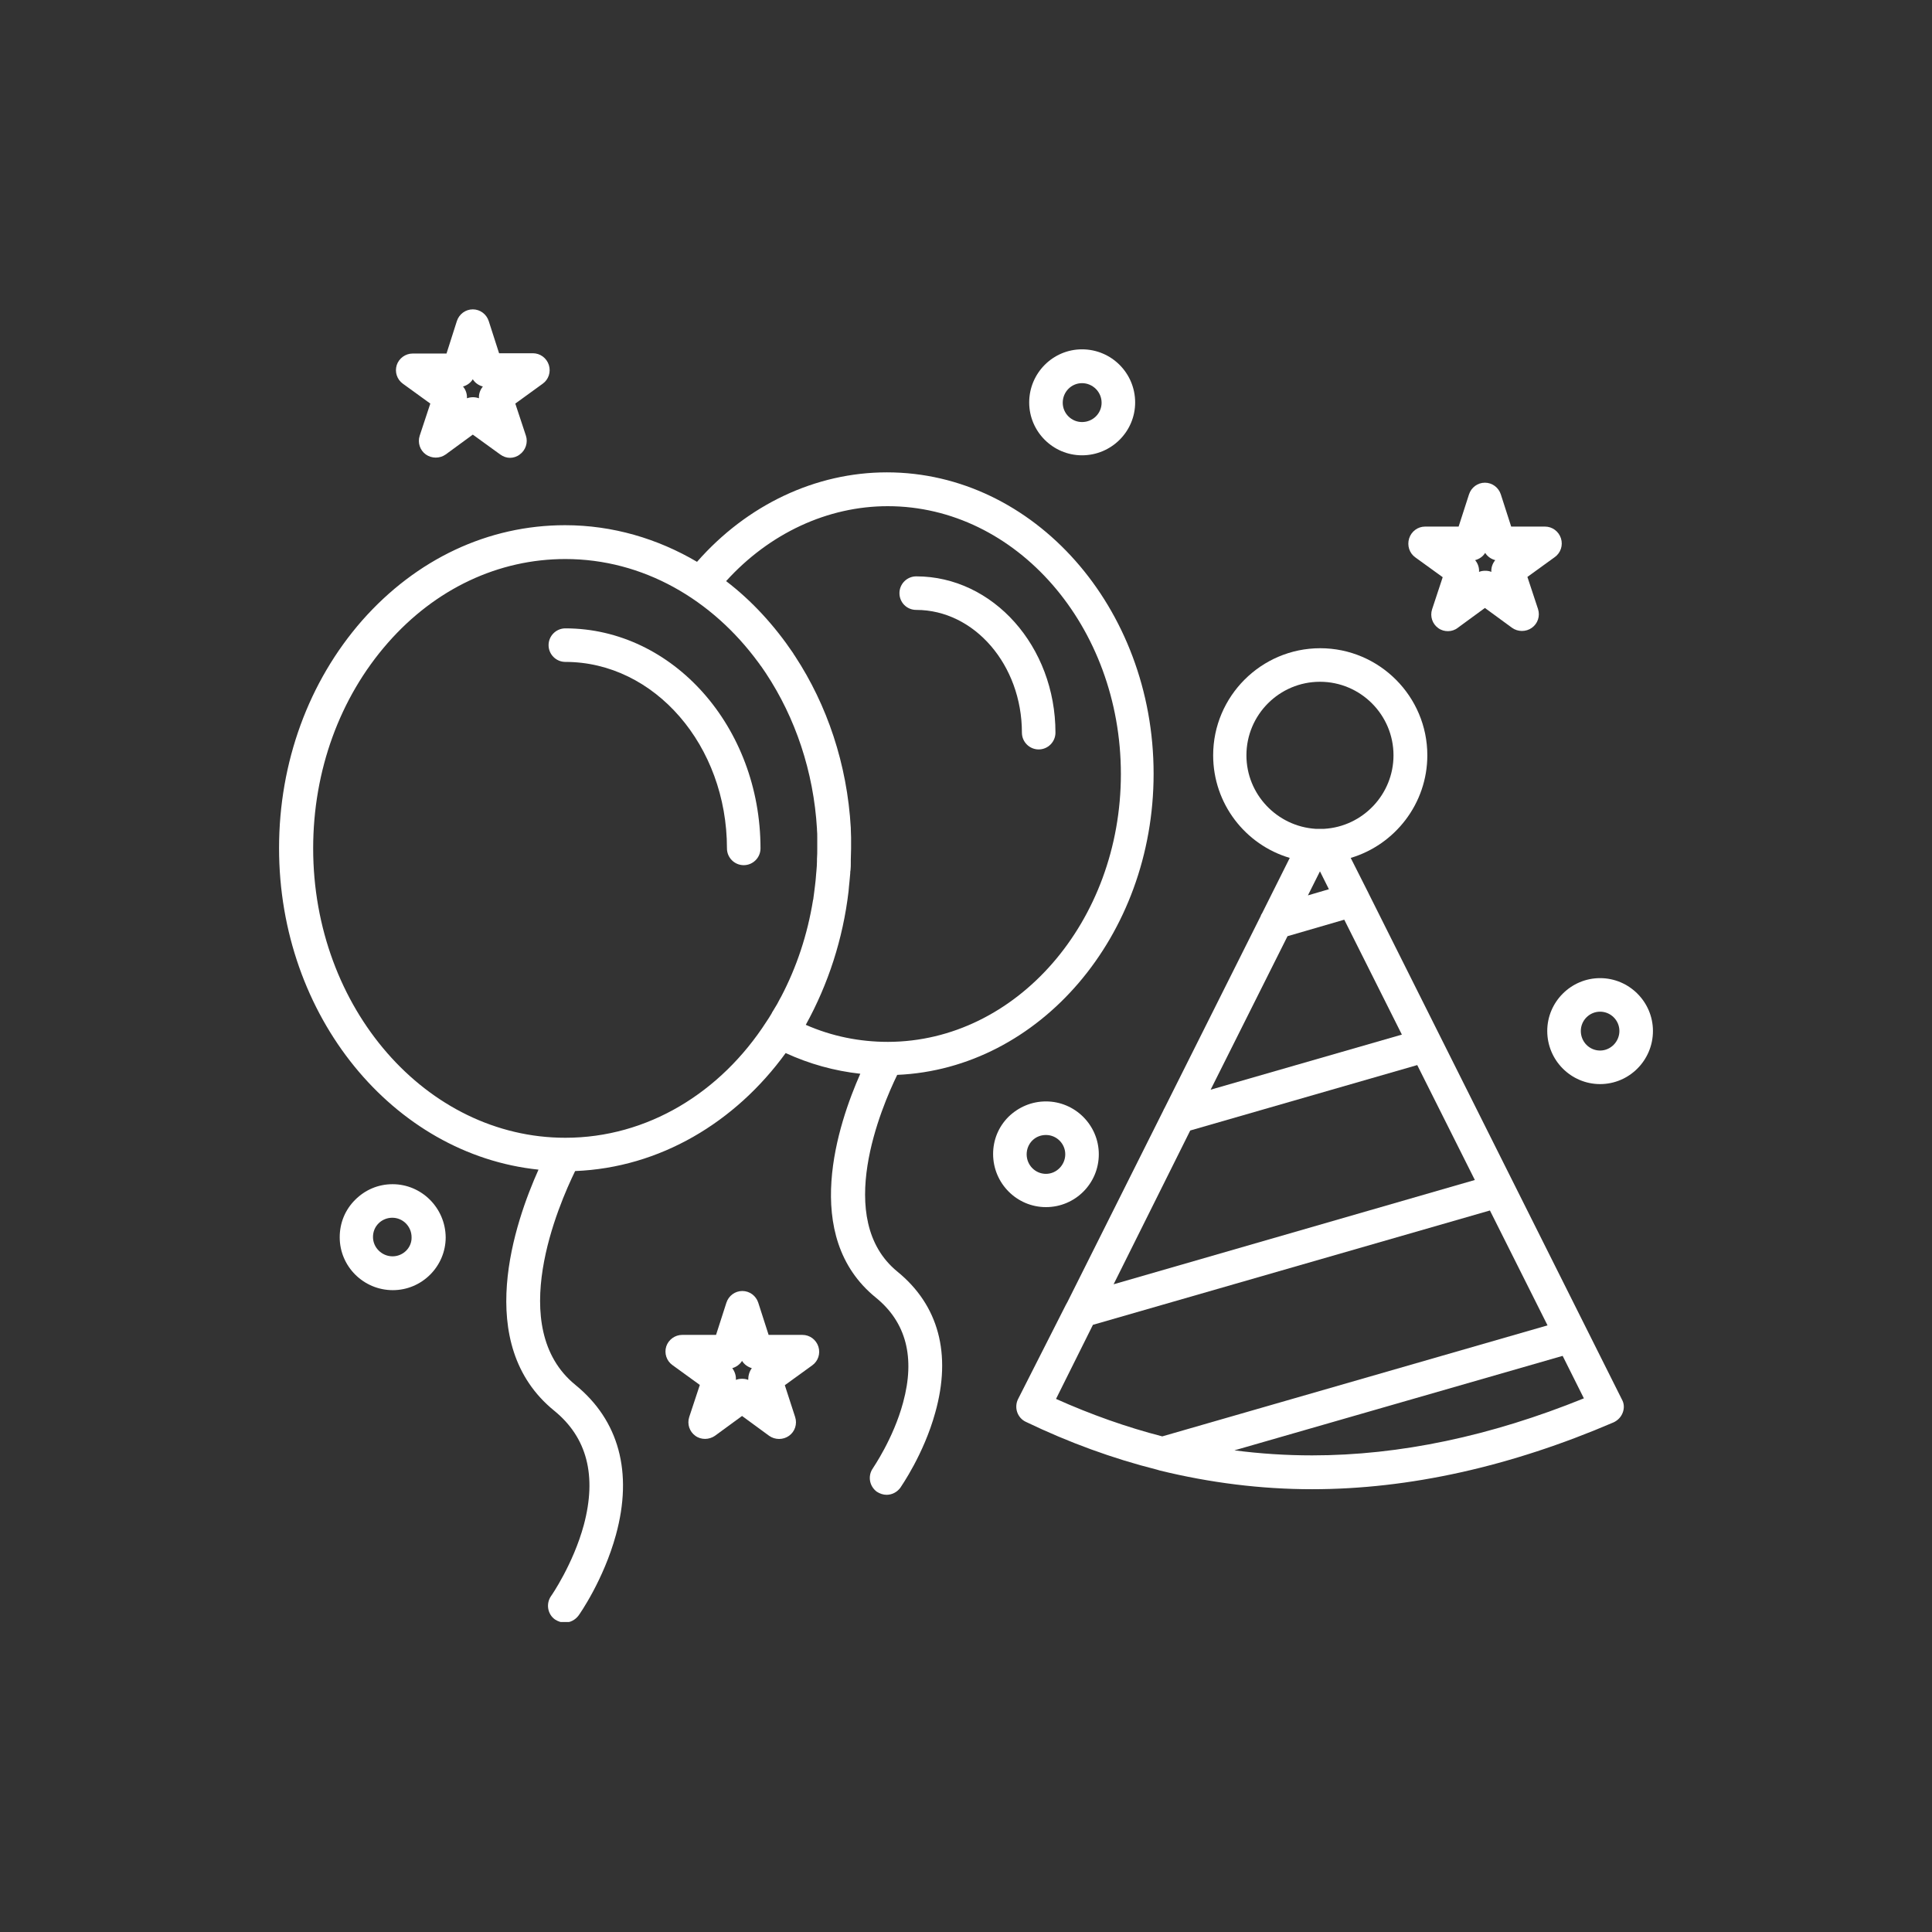 <svg xmlns="http://www.w3.org/2000/svg" xmlns:xlink="http://www.w3.org/1999/xlink" width="500" zoomAndPan="magnify" viewBox="0 0 375 375" height="500" preserveAspectRatio="xMidYMid meet" version="1.0"><rect x="0" y="0" width="375" height="375" fill="#333333" stroke="none"/><defs><clipPath id="ee2fab2747"><path d="M 54.164 91 L 224 91 L 224 314.832 L 54.164 314.832 Z M 54.164 91 " clip-rule="nonzero"/></clipPath></defs><path fill="#ffffff" d="M 265.699 173.52 C 265.59 173.305 265.48 173.031 265.375 172.867 L 262.172 166.52 C 270.746 163.969 277.043 155.992 277.043 146.602 C 277.043 135.152 267.707 125.82 256.258 125.82 C 244.805 125.82 235.473 135.152 235.473 146.602 C 235.473 155.992 241.711 163.969 250.34 166.52 L 244.969 177.266 C 244.859 177.426 244.75 177.59 244.699 177.809 L 226.031 215.09 C 225.922 215.254 225.867 215.359 225.812 215.523 L 207.199 252.695 C 207.09 252.914 206.98 253.078 206.871 253.293 L 197.594 271.582 C 197.215 272.344 197.16 273.266 197.43 274.078 C 197.703 274.891 198.297 275.598 199.113 275.977 C 207.469 279.992 215.938 283.086 224.562 285.258 C 224.727 285.312 224.945 285.367 225.105 285.422 C 234.875 287.809 244.75 289.055 254.684 289.055 C 273.516 289.055 293.215 284.66 313.184 276.086 C 313.996 275.707 314.648 275.055 314.973 274.188 C 315.301 273.32 315.246 272.395 314.812 271.637 Z M 249.906 181.715 L 260.922 178.512 L 272.102 200.816 L 234.984 211.508 Z M 253.867 173.793 L 256.203 169.125 L 257.938 172.598 Z M 231.023 219.43 L 275.086 206.73 L 286.266 229.035 L 216.152 249.277 Z M 241.93 146.602 C 241.93 138.734 248.332 132.332 256.203 132.332 C 264.07 132.332 270.477 138.734 270.477 146.602 C 270.477 154.199 264.504 160.441 257.016 160.875 C 256.852 160.875 256.746 160.875 256.582 160.875 C 256.312 160.875 256.039 160.875 255.77 160.875 C 255.605 160.875 255.496 160.875 255.336 160.875 C 247.898 160.387 241.93 154.199 241.93 146.602 Z M 212.137 257.148 L 289.195 234.953 L 300.375 257.254 L 225.594 278.801 C 218.648 277.008 211.758 274.566 204.973 271.527 Z M 254.684 282.488 C 249.637 282.488 244.645 282.164 239.598 281.512 L 303.309 263.172 L 307.43 271.418 C 289.359 278.746 271.668 282.488 254.684 282.488 Z M 254.684 282.488 " fill-opacity="1" fill-rule="nonzero"/><g clip-path="url(#ee2fab2747)"><path fill="#ffffff" d="M 174.203 246.836 C 161.723 236.688 171.164 214.766 174.148 208.633 C 201.773 207.438 223.914 181.66 223.914 150.184 C 223.914 117.949 200.688 91.684 172.141 91.684 C 158.305 91.684 145.008 97.98 135.293 109.051 C 127.641 104.547 118.906 101.941 109.68 101.941 C 94.754 101.941 80.809 108.508 70.281 120.445 C 59.914 132.277 54.164 147.961 54.164 164.621 C 54.164 197.234 76.305 224.098 104.523 227.027 C 100.02 237.066 91.664 260.891 107.562 273.809 C 113.965 279.016 115.867 286.453 113.316 296.004 C 111.254 303.602 107.02 309.73 106.965 309.785 C 105.934 311.25 106.262 313.312 107.727 314.344 C 108.324 314.727 108.973 314.941 109.625 314.941 C 110.656 314.941 111.633 314.453 112.285 313.586 C 112.5 313.312 117.168 306.641 119.555 297.902 C 122.867 285.801 120.152 275.707 111.688 268.812 C 98.012 257.691 108.484 233.758 111.633 227.301 C 128.074 226.648 142.727 217.855 152.496 204.398 C 157.109 206.516 161.992 207.871 166.984 208.414 C 162.754 217.965 155.266 239.945 170.023 251.883 C 175.887 256.66 177.676 263.496 175.289 272.234 C 173.391 279.289 169.43 284.934 169.43 284.984 C 168.398 286.453 168.723 288.461 170.188 289.543 C 170.785 289.926 171.438 290.141 172.086 290.141 C 173.117 290.141 174.094 289.652 174.746 288.785 C 174.91 288.512 179.305 282.273 181.531 274.188 C 184.73 262.789 182.18 253.348 174.203 246.836 Z M 109.734 220.84 C 82.762 220.84 60.785 195.66 60.785 164.676 C 60.785 149.59 65.938 135.426 75.273 124.789 C 84.5 114.262 96.762 108.508 109.734 108.508 C 124.766 108.508 138.223 116.32 147.234 128.641 C 147.34 128.75 147.395 128.859 147.504 129.02 C 147.613 129.184 147.723 129.293 147.828 129.453 C 148.047 129.781 148.316 130.16 148.535 130.484 C 148.59 130.539 148.59 130.594 148.645 130.648 C 154.395 139.332 157.922 149.805 158.574 160.875 C 158.574 160.93 158.574 160.984 158.574 161.039 C 158.629 161.582 158.629 162.07 158.629 162.613 C 158.629 162.723 158.629 162.828 158.629 162.938 C 158.629 163.535 158.629 164.133 158.629 164.676 C 158.629 165.379 158.629 166.031 158.574 166.738 C 158.574 166.898 158.574 167.062 158.574 167.172 C 158.574 167.82 158.52 168.418 158.465 169.07 C 158.465 169.289 158.41 169.449 158.41 169.668 C 158.359 170.102 158.359 170.535 158.305 170.914 C 158.25 171.242 158.25 171.566 158.195 171.891 C 158.141 172.328 158.086 172.762 158.031 173.195 C 157.977 173.629 157.922 174.062 157.867 174.441 C 157.867 174.496 157.867 174.605 157.816 174.66 C 156.73 181.441 154.613 187.738 151.629 193.438 C 151.52 193.598 151.465 193.762 151.355 193.926 C 151.195 194.25 151.031 194.523 150.867 194.848 C 150.598 195.281 150.324 195.77 150.055 196.203 C 149.945 196.367 149.836 196.531 149.781 196.691 C 149.457 197.234 149.133 197.777 148.754 198.32 C 139.906 212.051 125.688 220.84 109.734 220.84 Z M 164.707 172.977 C 164.707 172.762 164.762 172.543 164.762 172.328 C 164.816 171.945 164.816 171.566 164.871 171.242 C 164.926 170.645 164.977 170.102 165.031 169.504 C 165.031 169.289 165.031 169.07 165.086 168.906 C 165.141 168.418 165.141 167.875 165.141 167.387 C 165.141 167.172 165.141 167.008 165.141 166.793 C 165.141 166.086 165.195 165.434 165.195 164.73 C 165.195 164.133 165.195 163.48 165.195 162.883 C 165.195 162.773 165.195 162.668 165.195 162.559 C 165.195 162.016 165.141 161.473 165.141 160.93 C 165.141 160.875 165.141 160.82 165.141 160.715 C 164.434 148.285 160.527 136.836 154.34 127.395 C 154.289 127.34 154.289 127.285 154.234 127.23 C 154.125 127.066 154.016 126.957 153.961 126.797 C 150.324 121.422 145.984 116.648 140.938 112.793 C 149.348 103.516 160.637 98.25 172.305 98.25 C 197.266 98.25 217.562 121.586 217.562 150.238 C 217.562 178.895 197.266 202.172 172.359 202.227 C 166.824 202.227 161.449 201.141 156.402 198.918 C 160.746 191.047 163.621 182.258 164.707 172.977 Z M 164.707 172.977 " fill-opacity="1" fill-rule="nonzero"/></g><path fill="#ffffff" d="M 155.754 259.102 L 149.188 259.102 L 147.18 252.859 C 146.746 251.504 145.496 250.582 144.086 250.582 C 142.676 250.582 141.426 251.504 140.992 252.859 L 138.984 259.102 L 132.418 259.102 C 131.008 259.102 129.758 260.023 129.324 261.324 C 128.891 262.684 129.379 264.148 130.52 264.961 L 135.836 268.816 L 133.773 275.055 C 133.34 276.41 133.828 277.879 134.969 278.691 C 135.566 279.125 136.215 279.289 136.867 279.289 C 137.52 279.289 138.223 279.07 138.766 278.691 L 144.031 274.84 L 149.293 278.691 C 150.434 279.504 152.008 279.504 153.148 278.691 C 154.289 277.879 154.777 276.41 154.34 275.055 L 152.332 268.867 L 157.652 265.016 C 158.793 264.203 159.281 262.738 158.848 261.379 C 158.41 260.023 157.164 259.102 155.754 259.102 Z M 145.227 267.836 C 144.844 267.676 144.465 267.621 144.031 267.621 C 143.652 267.621 143.215 267.676 142.836 267.836 C 142.891 267.023 142.621 266.211 142.133 265.559 C 142.891 265.34 143.598 264.852 144.031 264.148 C 144.465 264.852 145.172 265.34 145.93 265.559 C 145.441 266.211 145.227 267.023 145.227 267.836 Z M 145.227 267.836 " fill-opacity="1" fill-rule="nonzero"/><path fill="#ffffff" d="M 78.203 74.48 L 83.523 78.336 L 81.461 84.574 C 81.027 85.934 81.516 87.398 82.652 88.211 C 83.793 89.023 85.367 89.023 86.508 88.211 L 91.77 84.359 L 97.09 88.211 C 97.688 88.645 98.336 88.863 98.988 88.863 C 99.641 88.863 100.344 88.645 100.887 88.211 C 102.027 87.398 102.516 85.879 102.082 84.574 L 100.02 78.336 L 105.336 74.48 C 106.477 73.668 106.965 72.203 106.531 70.844 C 106.098 69.488 104.848 68.566 103.438 68.566 L 96.871 68.566 L 94.863 62.324 C 94.43 60.969 93.184 60.047 91.77 60.047 C 90.359 60.047 89.113 60.969 88.676 62.324 L 86.668 68.621 L 80.102 68.621 C 78.691 68.621 77.445 69.543 77.012 70.844 C 76.574 72.203 77.062 73.668 78.203 74.48 Z M 91.77 73.613 C 92.203 74.32 92.91 74.809 93.723 75.023 C 93.184 75.676 92.91 76.488 92.965 77.305 C 92.203 77.031 91.391 77.031 90.633 77.305 C 90.684 76.488 90.414 75.676 89.871 75.023 C 90.633 74.809 91.336 74.32 91.77 73.613 Z M 91.77 73.613 " fill-opacity="1" fill-rule="nonzero"/><path fill="#ffffff" d="M 274.707 108.184 L 280.027 112.035 L 277.965 118.277 C 277.531 119.633 278.02 121.098 279.156 121.91 C 279.754 122.348 280.406 122.508 281.059 122.508 C 281.707 122.508 282.414 122.293 282.957 121.855 L 288.219 118.004 L 293.484 121.855 C 294.625 122.672 296.199 122.672 297.336 121.855 C 298.477 121.043 298.965 119.578 298.531 118.223 L 296.469 111.98 L 301.789 108.129 C 302.926 107.312 303.414 105.848 302.98 104.492 C 302.547 103.137 301.297 102.211 299.887 102.211 L 293.32 102.211 L 291.312 95.973 C 290.879 94.613 289.633 93.691 288.219 93.691 C 286.809 93.691 285.562 94.613 285.129 95.973 L 283.117 102.211 L 276.605 102.211 C 275.195 102.211 273.949 103.137 273.516 104.492 C 273.078 105.902 273.566 107.367 274.707 108.184 Z M 288.273 107.312 C 288.707 108.02 289.414 108.508 290.227 108.723 C 289.684 109.375 289.414 110.191 289.469 111.004 C 289.09 110.84 288.707 110.785 288.273 110.785 C 287.895 110.785 287.461 110.84 287.082 111.004 C 287.137 110.191 286.863 109.375 286.32 108.723 C 287.137 108.508 287.84 108.02 288.273 107.312 Z M 288.273 107.312 " fill-opacity="1" fill-rule="nonzero"/><path fill="#ffffff" d="M 109.734 121.965 C 107.941 121.965 106.477 123.43 106.477 125.223 C 106.477 127.012 107.941 128.477 109.734 128.477 C 127.047 128.477 141.102 144.703 141.102 164.676 C 141.102 166.465 142.566 167.93 144.355 167.93 C 146.148 167.93 147.613 166.465 147.613 164.676 C 147.613 141.121 130.625 121.965 109.734 121.965 Z M 109.734 121.965 " fill-opacity="1" fill-rule="nonzero"/><path fill="#ffffff" d="M 177.84 118.383 C 189.129 118.383 198.352 129.074 198.352 142.207 C 198.352 144 199.816 145.465 201.609 145.465 C 203.398 145.465 204.863 144 204.863 142.207 C 204.863 125.492 192.762 111.871 177.84 111.871 C 176.047 111.871 174.582 113.336 174.582 115.129 C 174.582 116.918 175.996 118.383 177.84 118.383 Z M 177.84 118.383 " fill-opacity="1" fill-rule="nonzero"/><path fill="#ffffff" d="M 210.02 88.375 C 215.719 88.375 220.332 83.762 220.332 78.117 C 220.332 72.418 215.719 67.805 210.02 67.805 C 204.375 67.805 199.766 72.418 199.766 78.117 C 199.766 83.762 204.375 88.375 210.02 88.375 Z M 210.02 74.371 C 212.082 74.371 213.82 76.055 213.82 78.172 C 213.82 80.234 212.137 81.918 210.02 81.918 C 207.957 81.918 206.277 80.234 206.277 78.172 C 206.277 76.055 207.957 74.371 210.02 74.371 Z M 210.02 74.371 " fill-opacity="1" fill-rule="nonzero"/><path fill="#ffffff" d="M 213.277 224.043 C 213.277 218.398 208.664 213.785 203.02 213.785 C 200.254 213.785 197.703 214.871 195.746 216.773 C 193.793 218.727 192.762 221.277 192.762 223.988 C 192.762 229.688 197.375 234.301 203.02 234.301 C 208.664 234.301 213.277 229.742 213.277 224.043 Z M 199.273 224.043 C 199.273 223.066 199.656 222.09 200.359 221.383 C 201.066 220.68 201.988 220.301 203.02 220.301 C 205.082 220.301 206.766 221.98 206.766 224.043 C 206.766 226.105 205.082 227.844 203.02 227.844 C 200.957 227.844 199.273 226.16 199.273 224.043 Z M 199.273 224.043 " fill-opacity="1" fill-rule="nonzero"/><path fill="#ffffff" d="M 310.578 189.855 C 304.934 189.855 300.32 194.469 300.32 200.113 C 300.32 205.809 304.934 210.422 310.578 210.422 C 316.223 210.422 320.836 205.809 320.836 200.113 C 320.836 194.469 316.223 189.855 310.578 189.855 Z M 310.578 203.91 C 308.516 203.91 306.836 202.227 306.836 200.113 C 306.836 198.051 308.516 196.367 310.578 196.367 C 312.641 196.367 314.324 198.051 314.324 200.113 C 314.324 202.172 312.641 203.91 310.578 203.91 Z M 310.578 203.91 " fill-opacity="1" fill-rule="nonzero"/><path fill="#ffffff" d="M 76.195 229.852 C 73.43 229.852 70.879 230.934 68.926 232.891 C 66.969 234.844 65.938 237.395 65.938 240.16 C 65.938 245.805 70.551 250.418 76.25 250.418 C 81.895 250.418 86.508 245.805 86.508 240.16 C 86.453 234.465 81.84 229.852 76.195 229.852 Z M 76.195 243.852 C 74.133 243.852 72.398 242.168 72.398 240.105 C 72.398 239.074 72.777 238.152 73.484 237.449 C 74.188 236.742 75.164 236.363 76.141 236.363 C 78.203 236.363 79.887 238.043 79.887 240.16 C 79.941 242.168 78.258 243.852 76.195 243.852 Z M 76.195 243.852 " fill-opacity="1" fill-rule="nonzero"/></svg>